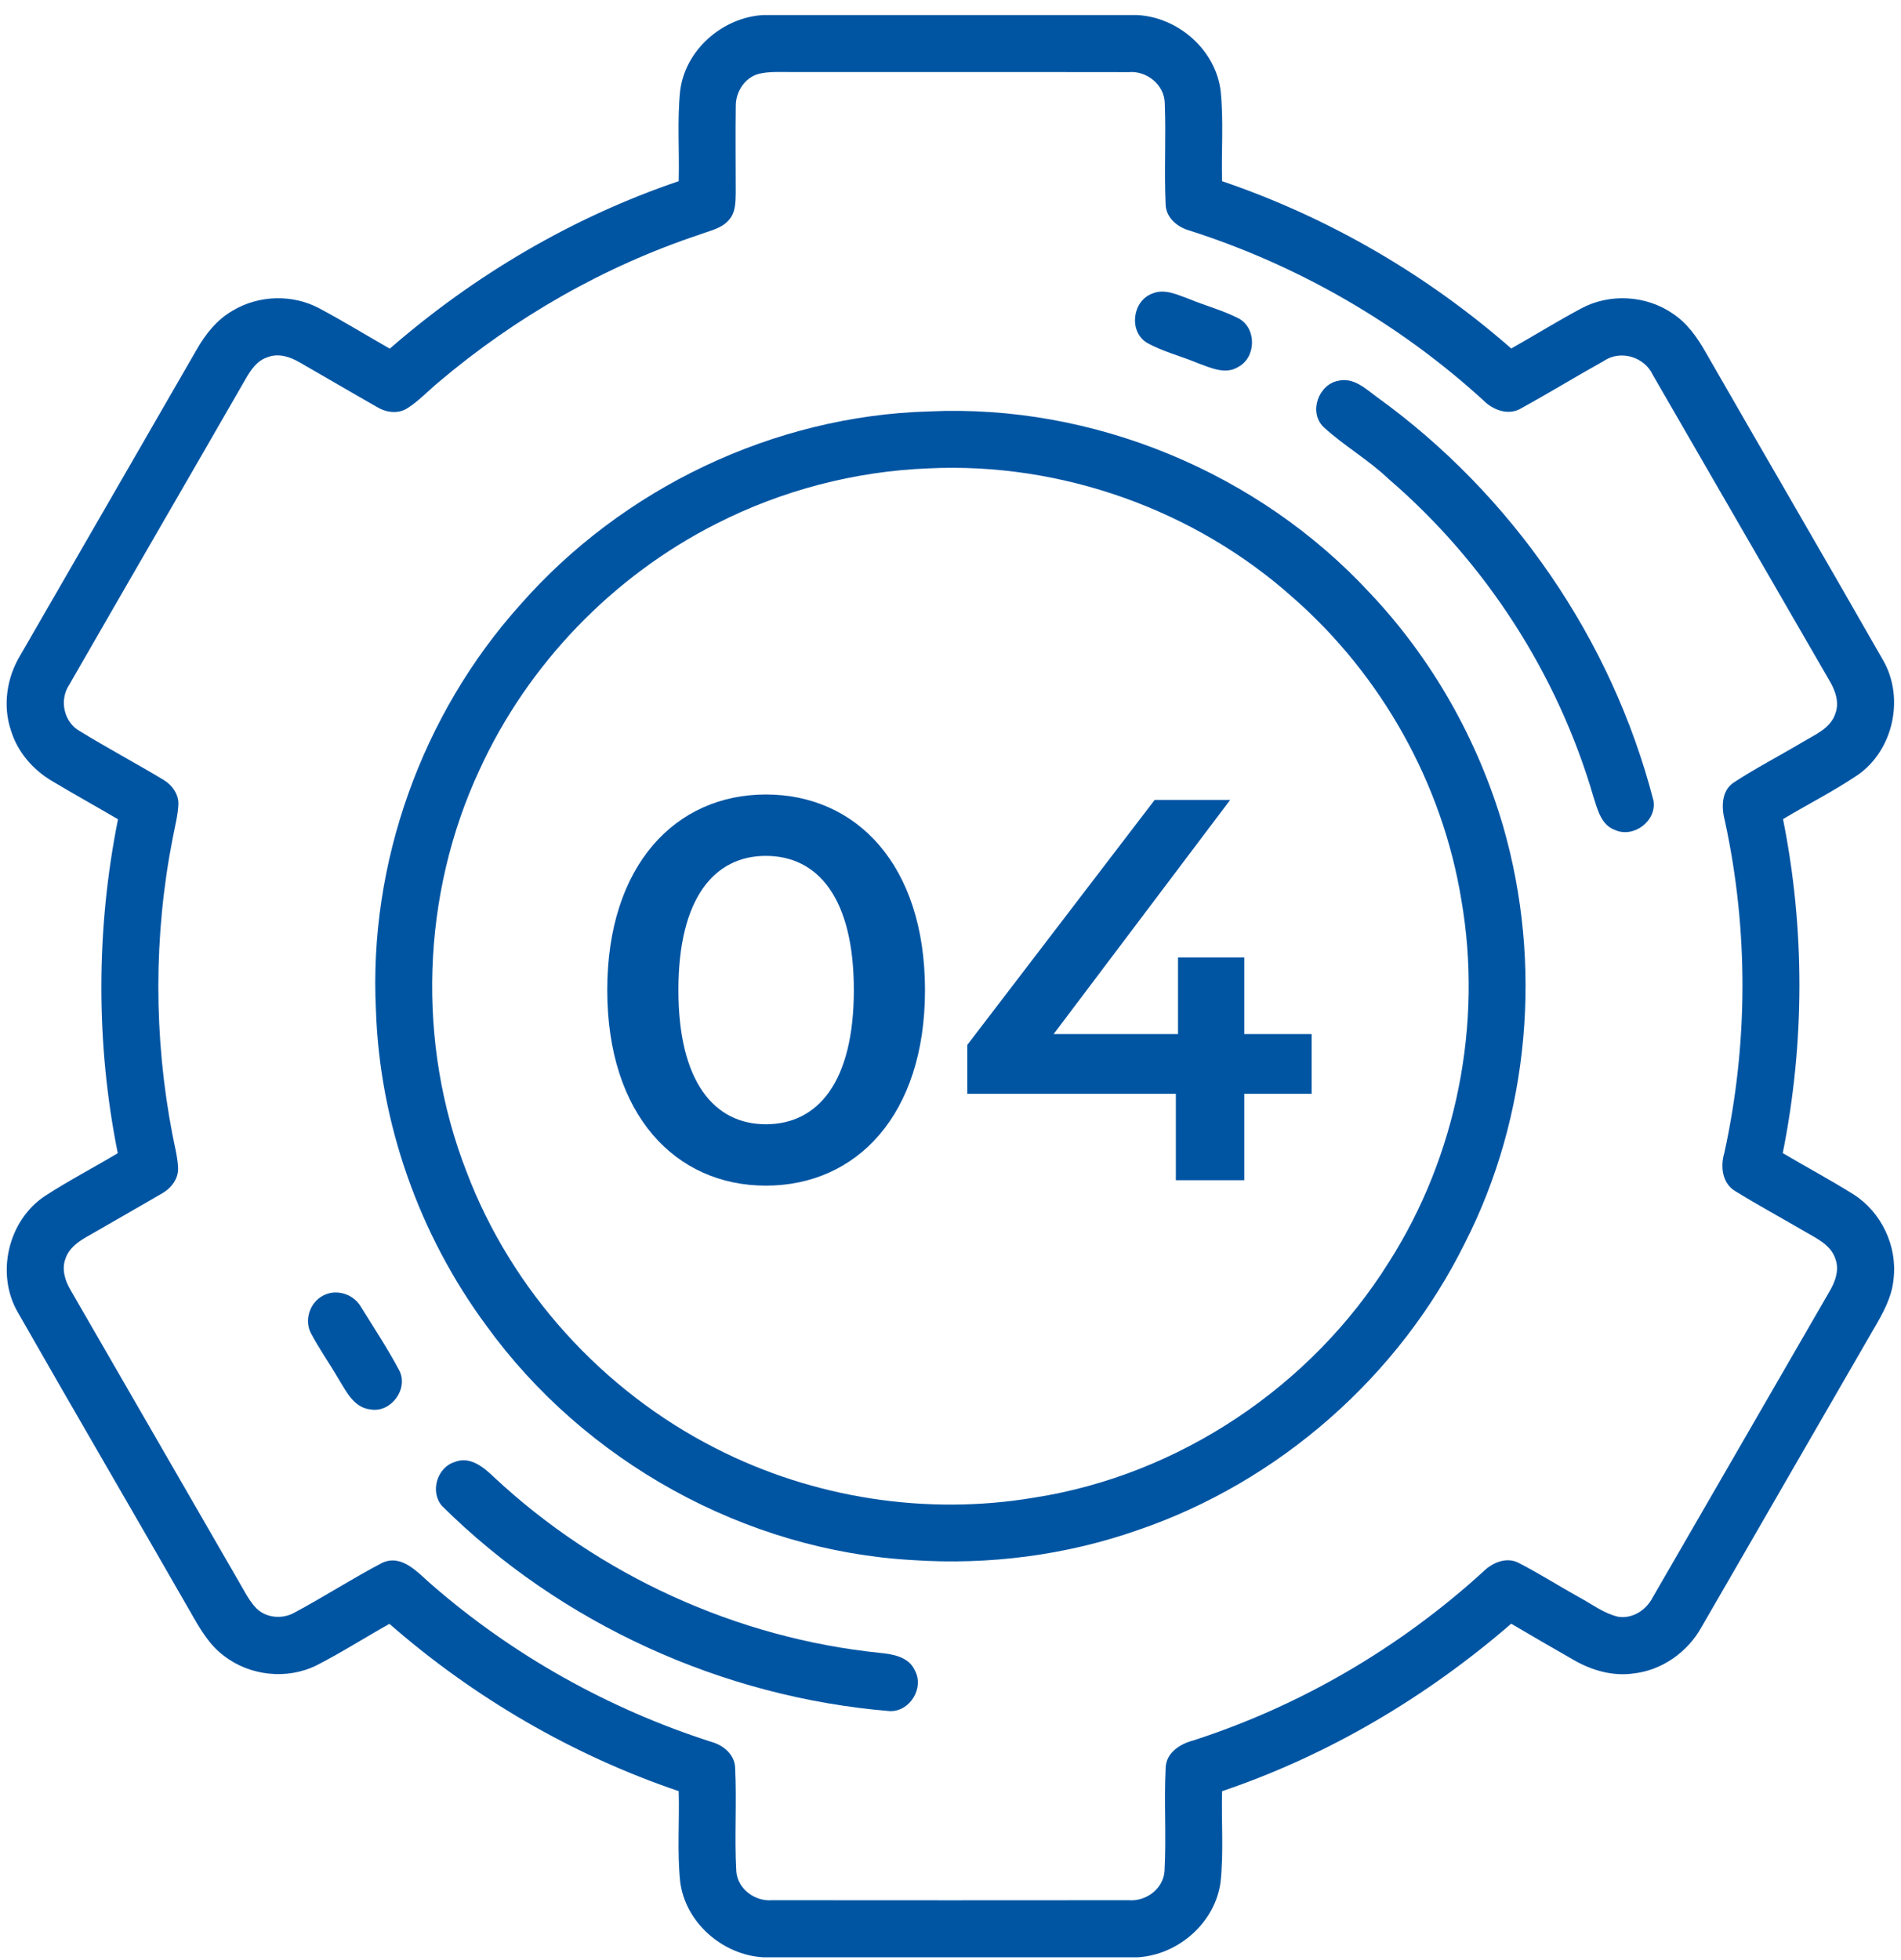 <svg width="98" height="101" viewBox="0 0 98 101" fill="none" xmlns="http://www.w3.org/2000/svg">
<path d="M39.336 0.776H58.632C60.741 0.889 62.667 2.571 62.927 4.69C63.085 6.233 62.956 7.791 63.001 9.339C68.474 11.199 73.561 14.155 77.907 17.962C79.116 17.281 80.295 16.548 81.519 15.895C82.979 15.109 84.86 15.217 86.225 16.157C86.973 16.646 87.497 17.391 87.931 18.157C90.97 23.452 94.049 28.725 97.076 34.027C98.194 35.961 97.609 38.659 95.776 39.938C94.536 40.775 93.199 41.449 91.918 42.217C93.054 47.883 93.04 53.764 91.904 59.431C93.115 60.148 94.356 60.809 95.547 61.556C96.984 62.465 97.821 64.223 97.617 65.912C97.537 66.858 97.058 67.701 96.587 68.504C93.621 73.623 90.675 78.755 87.707 83.876C86.989 85.166 85.654 86.101 84.178 86.255C83.116 86.398 82.048 86.087 81.135 85.559C80.054 84.939 78.975 84.32 77.905 83.686C73.538 87.466 68.48 90.463 63.001 92.318C62.958 93.865 63.085 95.421 62.927 96.962C62.669 99.077 60.753 100.757 58.647 100.88H39.356C37.246 100.764 35.32 99.083 35.062 96.964C34.904 95.421 35.033 93.865 34.988 92.316C29.513 90.459 24.43 87.495 20.076 83.694C18.825 84.392 17.616 85.168 16.34 85.821C14.818 86.588 12.889 86.384 11.547 85.342C10.785 84.781 10.308 83.944 9.85 83.139C6.88 77.962 3.87 72.81 0.913 67.627C-0.23 65.646 0.419 62.885 2.333 61.632C3.545 60.846 4.832 60.177 6.071 59.436C4.933 53.77 4.951 47.889 6.083 42.225C4.947 41.559 3.793 40.919 2.663 40.243C1.69 39.664 0.904 38.753 0.569 37.662C0.127 36.37 0.35 34.913 1.056 33.757C4.077 28.516 7.107 23.282 10.126 18.04C10.585 17.227 11.188 16.466 12.013 16.001C13.35 15.203 15.096 15.158 16.471 15.897C17.698 16.552 18.885 17.281 20.093 17.97C24.451 14.18 29.515 11.195 34.988 9.338C35.031 7.791 34.904 6.235 35.062 4.692C35.318 2.579 37.234 0.903 39.336 0.776ZM39.086 3.814C38.372 4.023 37.921 4.751 37.93 5.476C37.909 6.972 37.93 8.467 37.928 9.963C37.919 10.413 37.92 10.911 37.623 11.281C37.25 11.772 36.607 11.885 36.063 12.092C31.132 13.731 26.546 16.36 22.584 19.719C22.051 20.163 21.573 20.683 20.981 21.053C20.498 21.35 19.882 21.256 19.421 20.969C18.093 20.214 16.777 19.44 15.454 18.681C14.959 18.39 14.355 18.189 13.794 18.411C13.248 18.579 12.922 19.08 12.652 19.549C9.631 24.803 6.585 30.041 3.568 35.296C3.05 36.072 3.281 37.212 4.102 37.675C5.526 38.551 7.002 39.334 8.433 40.196C8.867 40.456 9.203 40.915 9.197 41.437C9.172 42.032 9.014 42.608 8.904 43.191C7.917 48.224 7.919 53.444 8.89 58.48C9 59.057 9.16 59.632 9.182 60.224C9.188 60.803 8.785 61.282 8.294 61.544C7.013 62.289 5.725 63.024 4.44 63.763C3.999 64.021 3.549 64.35 3.381 64.856C3.168 65.398 3.346 65.99 3.627 66.471C6.513 71.472 9.405 76.472 12.289 81.475C12.58 81.964 12.826 82.492 13.227 82.904C13.743 83.403 14.576 83.461 15.19 83.109C16.713 82.294 18.168 81.352 19.697 80.552C20.727 80.073 21.548 81.068 22.248 81.668C26.434 85.313 31.379 88.079 36.663 89.773C37.281 89.941 37.87 90.42 37.897 91.104C37.987 92.879 37.858 94.66 37.956 96.436C38.018 97.351 38.912 98.012 39.801 97.937C45.929 97.943 52.056 97.943 58.184 97.937C59.073 98.012 59.971 97.353 60.033 96.438C60.131 94.662 60.002 92.879 60.092 91.104C60.119 90.332 60.839 89.88 61.511 89.704C67.041 87.921 72.165 84.918 76.459 81.006C76.932 80.534 77.669 80.218 78.306 80.56C79.368 81.107 80.377 81.751 81.421 82.331C82.076 82.683 82.686 83.158 83.421 83.328C84.162 83.442 84.862 82.984 85.194 82.341C88.233 77.099 91.253 71.846 94.29 66.602C94.599 66.088 94.843 65.454 94.61 64.86C94.372 64.156 93.65 63.83 93.054 63.48C91.861 62.784 90.647 62.125 89.472 61.401C88.778 61.001 88.68 60.119 88.893 59.415C90.123 53.813 90.143 47.948 88.927 42.34C88.747 41.664 88.713 40.796 89.355 40.346C90.506 39.59 91.736 38.958 92.921 38.252C93.551 37.871 94.348 37.556 94.608 36.8C94.843 36.201 94.606 35.564 94.293 35.048C91.257 29.81 88.24 24.56 85.204 19.32C84.768 18.386 83.536 18.018 82.674 18.607C81.258 19.397 79.872 20.245 78.451 21.027C77.786 21.446 76.967 21.145 76.461 20.625C72.124 16.671 66.925 13.676 61.337 11.887C60.712 11.719 60.112 11.234 60.09 10.54C60.012 8.806 60.114 7.064 60.047 5.327C60.031 4.371 59.12 3.636 58.188 3.718C52.389 3.707 46.592 3.722 40.793 3.713C40.224 3.718 39.643 3.673 39.086 3.814Z" fill="#0055A3"/>
<path d="M59.414 15.127C60.051 14.859 60.708 15.201 61.307 15.412C62.151 15.762 63.047 15.995 63.862 16.415C64.791 16.922 64.762 18.429 63.829 18.914C63.166 19.325 62.4 18.951 61.75 18.717C60.874 18.347 59.932 18.124 59.103 17.653C58.174 17.055 58.382 15.491 59.414 15.127Z" fill="#0055A3"/>
<path d="M68.998 19.624C69.778 19.44 70.403 20.036 70.976 20.46C77.939 25.472 83.098 32.956 85.239 41.265C85.417 42.306 84.216 43.211 83.26 42.779C82.539 42.524 82.353 41.717 82.146 41.072C80.302 34.749 76.588 28.987 71.594 24.695C70.554 23.698 69.285 22.979 68.227 22.007C67.459 21.25 67.959 19.815 68.998 19.624Z" fill="#0055A3"/>
<path d="M47.892 21.205C56.356 20.812 64.879 24.353 70.625 30.569C73.829 33.955 76.185 38.127 77.493 42.599C79.528 49.663 78.866 57.497 75.522 64.058C72.126 70.937 65.934 76.372 58.677 78.855C54.962 80.161 50.971 80.673 47.044 80.407C38.406 79.922 30.137 75.326 25.073 68.325C21.611 63.638 19.576 57.894 19.38 52.065C18.999 44.489 21.744 36.825 26.808 31.182C32.079 25.165 39.888 21.43 47.892 21.205ZM47.88 24.14C44.072 24.283 40.3 25.274 36.906 27.004C31.582 29.704 27.209 34.238 24.724 39.668C21.72 46.108 21.47 53.768 24.051 60.392C26.372 66.514 31.062 71.687 36.898 74.647C41.913 77.213 47.761 78.126 53.318 77.187C60.786 76.024 67.61 71.447 71.606 65.042C75.1 59.563 76.445 52.765 75.333 46.368C74.355 40.385 71.217 34.797 66.662 30.807C61.582 26.261 54.688 23.813 47.88 24.14Z" fill="#0055A3"/>
<path d="M39.481 61.108C34.833 61.108 31.305 57.468 31.305 51.028C31.305 44.588 34.833 40.948 39.481 40.948C44.157 40.948 47.685 44.588 47.685 51.028C47.685 57.468 44.157 61.108 39.481 61.108ZM39.481 57.944C42.169 57.944 44.017 55.76 44.017 51.028C44.017 46.296 42.169 44.112 39.481 44.112C36.821 44.112 34.973 46.296 34.973 51.028C34.973 55.76 36.821 57.944 39.481 57.944ZM67.617 53.296V56.376H64.145V60.828H60.617V56.376H49.865V53.856L59.525 41.228H63.417L54.317 53.296H60.729V49.348H64.145V53.296H67.617Z" fill="#0055A3"/>
<path d="M16.624 66.794C17.296 66.403 18.212 66.678 18.597 67.341C19.273 68.43 19.983 69.504 20.585 70.636C21.074 71.582 20.153 72.83 19.107 72.644C18.239 72.56 17.84 71.696 17.435 71.043C16.985 70.268 16.465 69.535 16.045 68.745C15.67 68.075 15.953 67.156 16.624 66.794Z" fill="#0055A3"/>
<path d="M23.438 75.353C24.224 75.035 24.92 75.61 25.45 76.118C30.877 81.195 37.988 84.441 45.384 85.192C46.053 85.256 46.856 85.405 47.161 86.093C47.66 86.998 46.903 88.23 45.871 88.191C37.263 87.485 28.92 83.7 22.783 77.614C22.159 76.888 22.526 75.635 23.438 75.353Z" fill="#0055A3"/>
</svg>
